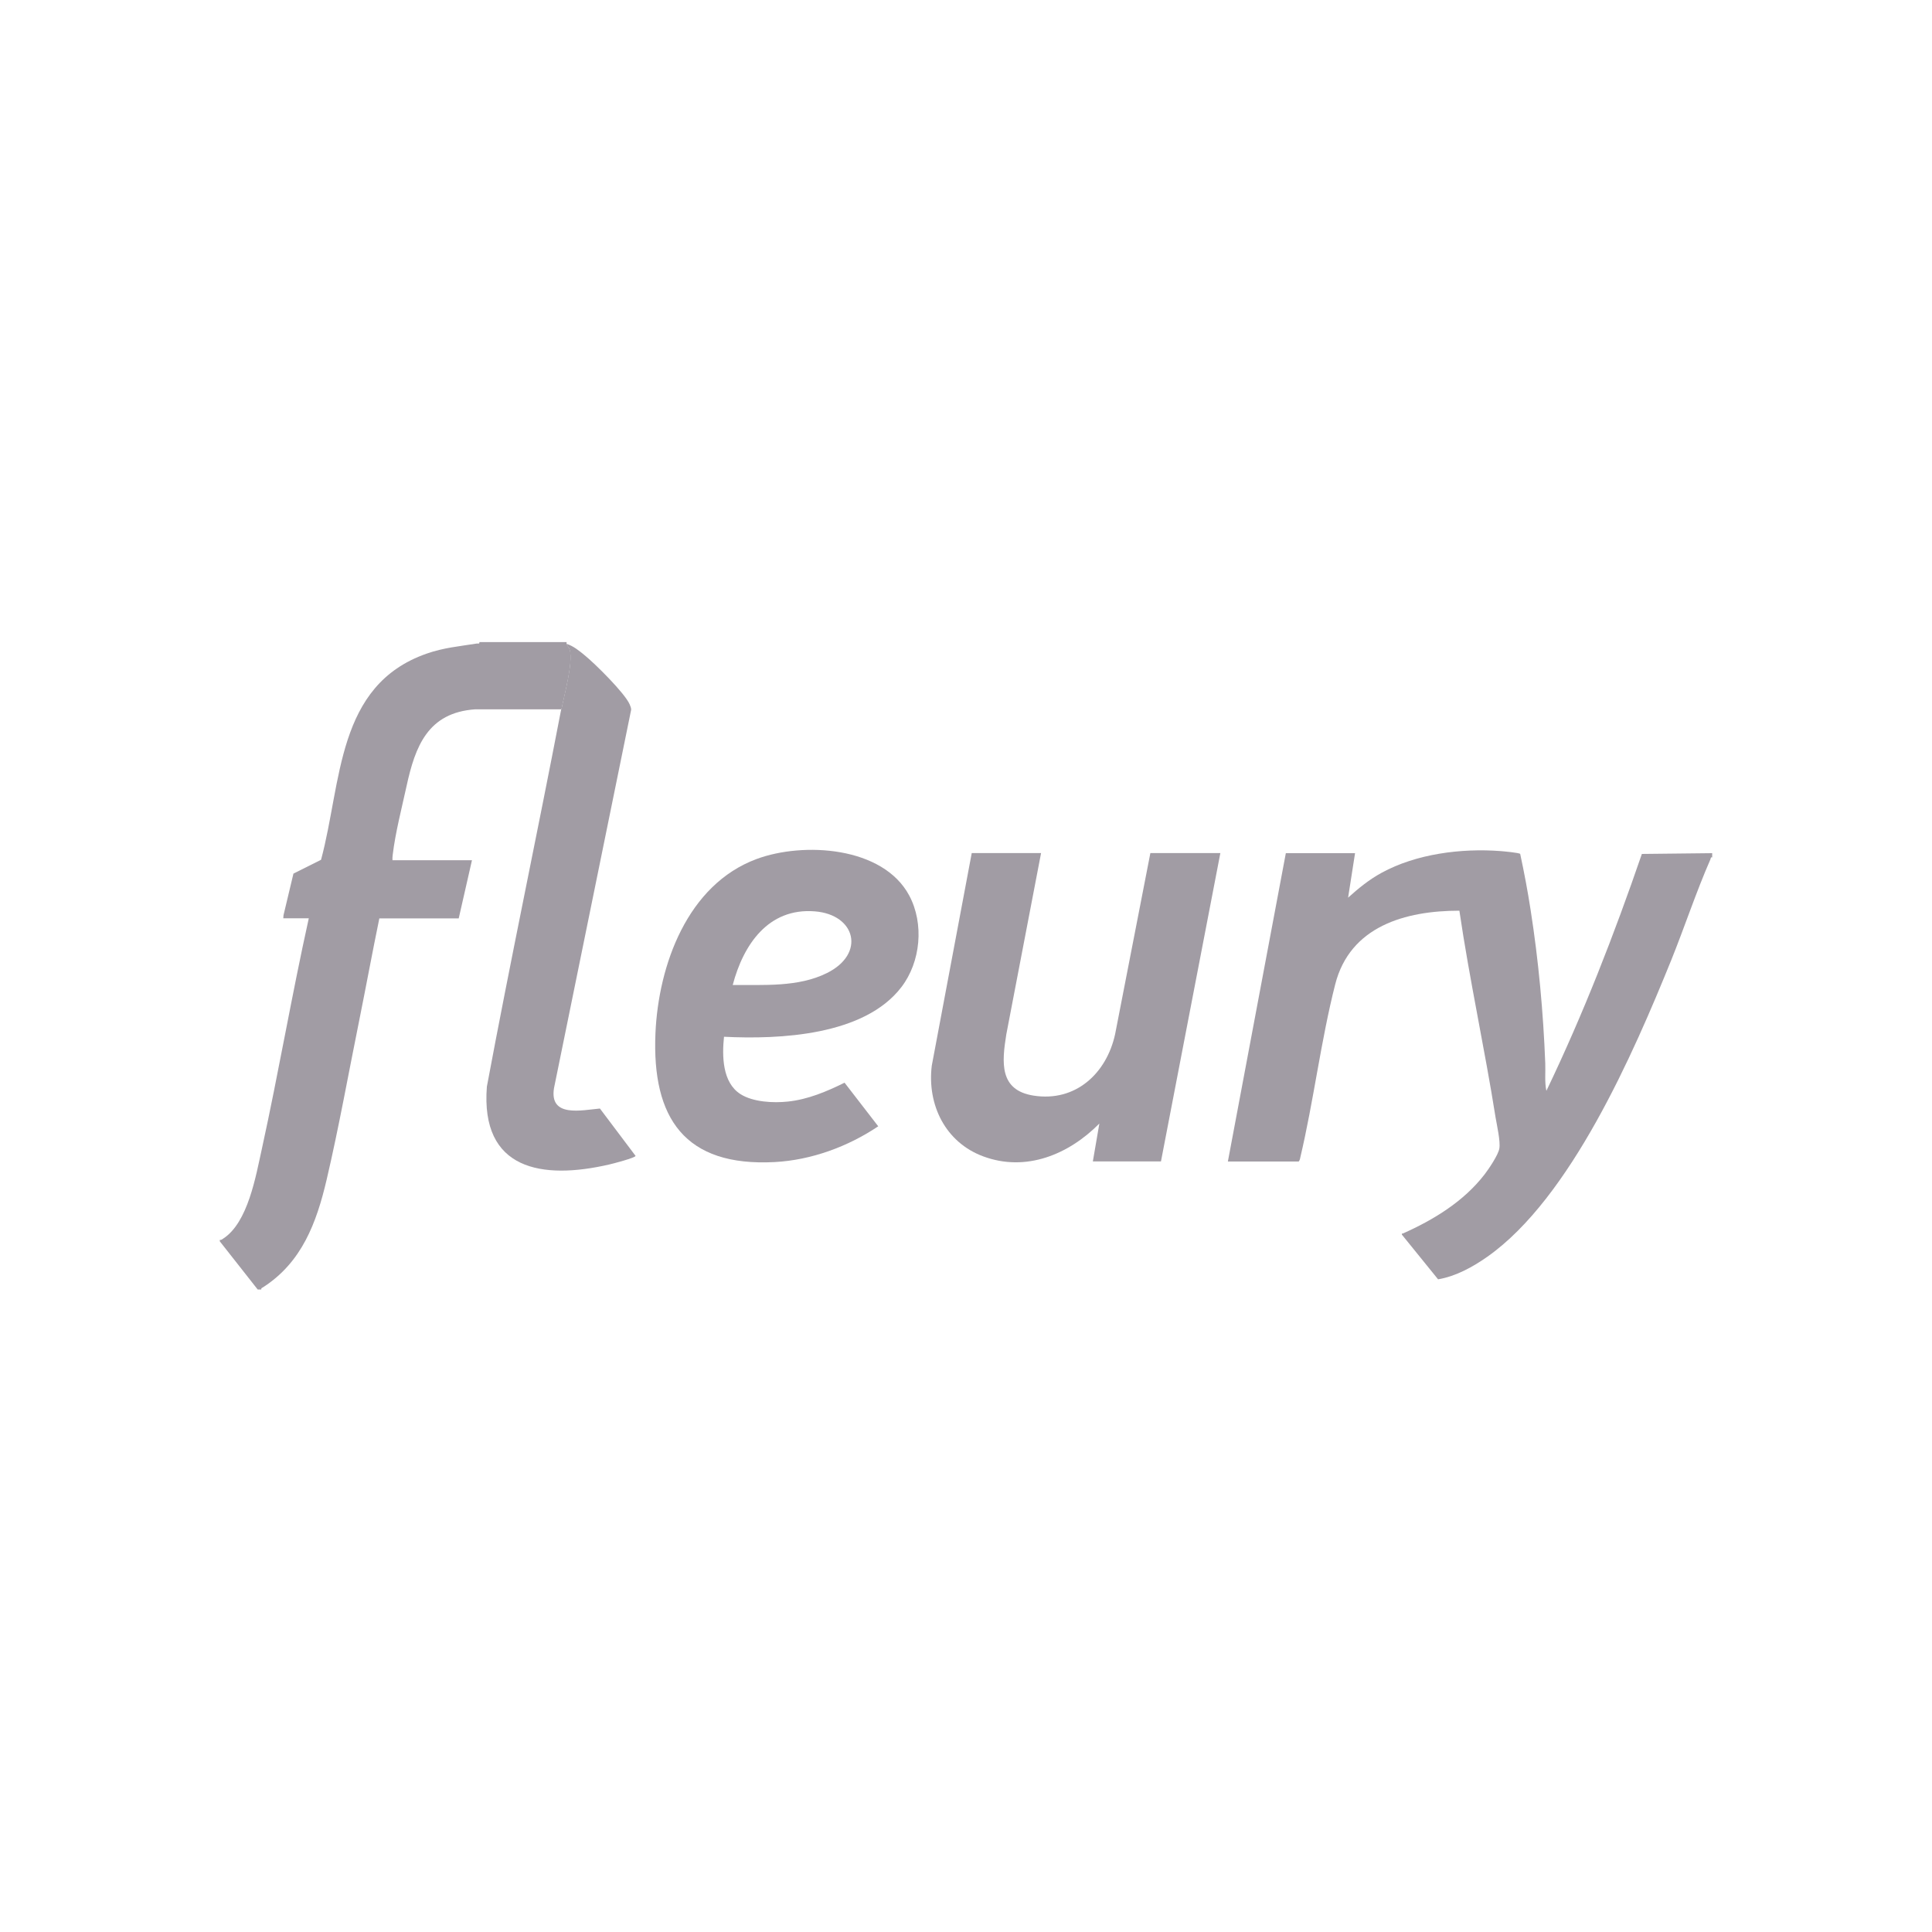 <svg xmlns="http://www.w3.org/2000/svg" id="Camada_1" data-name="Camada 1" viewBox="0 0 175 175"><defs><style>      .cls-1 {        fill: #a19ca4;      }    </style></defs><path class="cls-1" d="M155.11,77.66c-.17-.04-.14.08-.18.18-1.29,2.94-2.34,6.13-3.55,9.13-3.42,8.43-9.1,21.54-16.65,26.86-1.32.93-2.86,1.78-4.47,2.05l-3.28-4.05c-.02-.14.03-.08.09-.1,2.79-1.24,5.51-2.9,7.4-5.35.38-.49,1.25-1.78,1.34-2.35.11-.65-.22-2.09-.34-2.8-.99-6.26-2.36-12.47-3.28-18.74-4.9,0-9.91,1.41-11.25,6.68-1.3,5.11-1.95,10.57-3.17,15.72,0,.07-.09.32-.15.32h-6.4l5.25-27.93h6.27l-.63,4.03c.94-.85,1.91-1.64,3.03-2.25,3.14-1.72,7.23-2.24,10.77-1.97.25.02,1.71.15,1.79.26.36,1.68.68,3.37.94,5.06.72,4.59,1.15,9.28,1.33,13.92.03.83-.07,1.66.1,2.48,3.34-6.95,6.14-14.16,8.65-21.46l6.37-.07v.4Z"></path><path class="cls-1" d="M51.32,58.18s-.01.1,0,.13c.05.18.22.32.29.54.33,1.14-.5,4.11-.75,5.4h-7.82c-4.28.3-5.43,3.34-6.22,6.98-.43,1.97-1.01,4.2-1.25,6.21-.02.16-.03.32-.02.48h7.2l-1.2,5.27h-7.19c-.63,3.05-1.19,6.1-1.8,9.13-.97,4.78-1.86,9.78-2.97,14.52-.92,3.93-2.25,7.5-5.76,9.76-.09.06-.19.06-.16.2h-.33l-3.43-4.36v-.13c.13.02.21-.05.31-.12,2.25-1.46,2.95-5.66,3.5-8.13,1.52-6.93,2.71-13.95,4.25-20.88h-2.31l.02-.28.9-3.77,2.5-1.25c1.89-7.01,1.37-15.8,9.55-18.67,1.57-.55,2.95-.66,4.56-.92.12-.02.26.07.23-.13h7.92Z"></path><path class="cls-1" d="M94.3,77.27l-3.15,16.43c-.4,2.51-.66,5.05,2.47,5.54,3.81.6,6.62-2.02,7.39-5.58l3.19-16.39h6.34l-5.38,27.93h-6.17l.59-3.43c-2.77,2.8-6.65,4.42-10.53,2.97-3.42-1.27-5.08-4.67-4.65-8.21l3.62-19.26h6.27Z"></path><path class="cls-1" d="M65.58,93.91c-.18,1.74-.16,4.15,1.5,5.2,1.14.72,2.97.81,4.28.67,1.82-.19,3.52-.91,5.14-1.71l3.05,3.95c-2.74,1.84-6.05,3.06-9.38,3.24-8.13.43-11.13-3.96-10.8-11.66.27-6.19,2.9-13.47,9.16-15.79,4.23-1.57,11.45-1.15,13.83,3.31,1.36,2.55,1.04,6.01-.71,8.29-3.36,4.4-11.02,4.75-16.07,4.5ZM66.37,89.22c2.81-.02,5.94.21,8.53-1.08,3.52-1.74,2.62-5.3-1.1-5.59-4.21-.33-6.47,3.02-7.43,6.67Z"></path><path class="cls-1" d="M50.85,64.26c.25-1.29,1.08-4.26.75-5.4-.06-.22-.23-.36-.29-.54.6.17,1.2.66,1.68,1.06.94.77,3.59,3.39,4.04,4.41.06.13.15.36.14.5l-6.99,34.28c-.43,2.68,2.5,1.99,4.16,1.84l3.23,4.29c-.04.18-2.07.71-2.39.78-6.06,1.4-11.67.52-11.08-7.05,2.13-11.41,4.54-22.77,6.73-34.17Z"></path></svg>